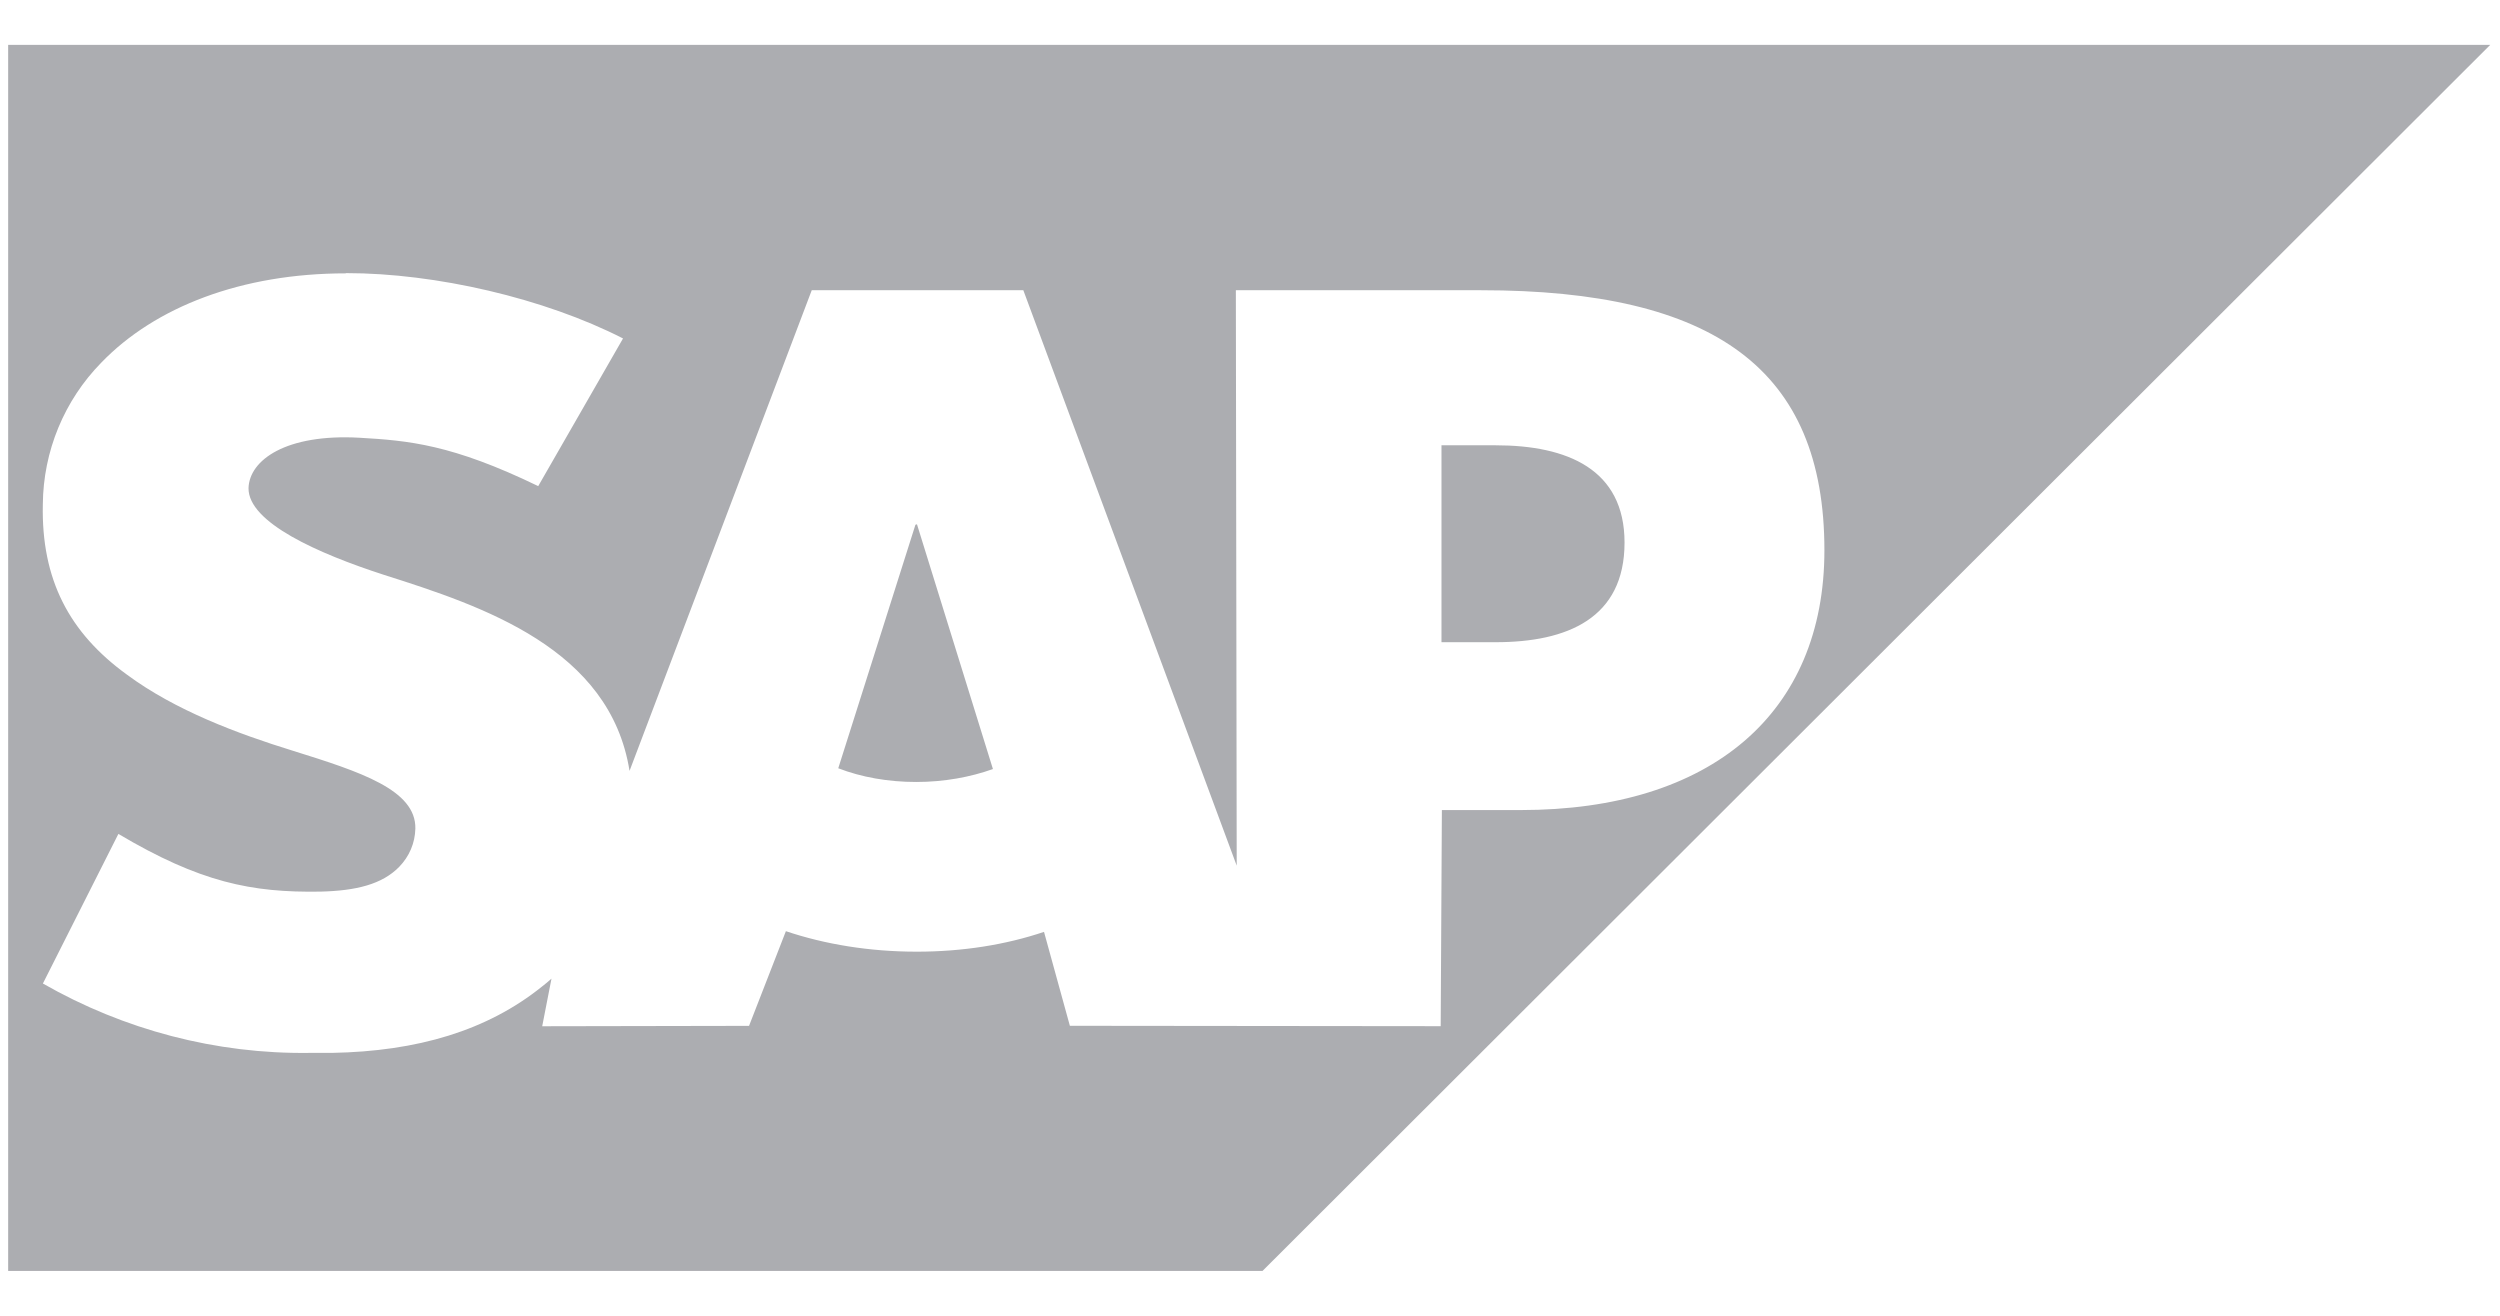 <svg width="76" height="40" viewBox="0 0 76 40" fill="none" xmlns="http://www.w3.org/2000/svg">
<path d="M0.248 1.364V38.636H38.381L75.703 1.364H0.248ZM10.517 8.303H10.529C13.243 8.303 16.546 9.065 18.94 10.289L16.362 14.778C13.733 13.505 12.42 13.394 10.922 13.307C8.699 13.184 7.581 13.982 7.555 14.839C7.544 15.884 9.668 16.826 11.67 17.475C14.691 18.433 18.546 19.719 19.138 23.435L24.677 8.823H31.109L37.596 26.316L37.57 8.823H45.023C52.123 8.823 55.462 11.224 55.462 16.729C55.462 21.67 52.038 24.626 46.228 24.626H43.833L43.797 31.196L32.524 31.184L31.738 28.329C30.571 28.722 29.258 28.931 27.869 28.931C26.433 28.931 25.08 28.708 23.891 28.308L22.771 31.186L16.483 31.198L16.765 29.751C16.669 29.838 16.579 29.911 16.483 29.986C14.813 31.332 12.689 31.961 10.085 32.008H9.409C6.572 32.046 3.771 31.311 1.304 29.899L3.599 25.351C6.079 26.822 7.643 27.14 9.741 27.105C10.833 27.079 11.618 26.881 12.134 26.354C12.443 26.036 12.616 25.631 12.627 25.189C12.649 24.012 10.956 23.463 8.904 22.823C7.235 22.308 5.329 21.599 3.856 20.507C2.101 19.234 1.253 17.614 1.302 15.336C1.314 13.716 1.953 12.172 3.082 11.021C4.716 9.329 7.345 8.31 10.515 8.31L10.517 8.303ZM43.821 13.537V19.523H45.469C47.641 19.523 49.386 18.798 49.386 16.494C49.386 14.262 47.641 13.537 45.469 13.537H43.821ZM27.829 15.953L25.483 23.355C26.183 23.626 26.994 23.772 27.853 23.772C28.701 23.772 29.501 23.624 30.185 23.379L27.876 15.938L27.829 15.953Z" fill="#ACADB1"/>
</svg>
